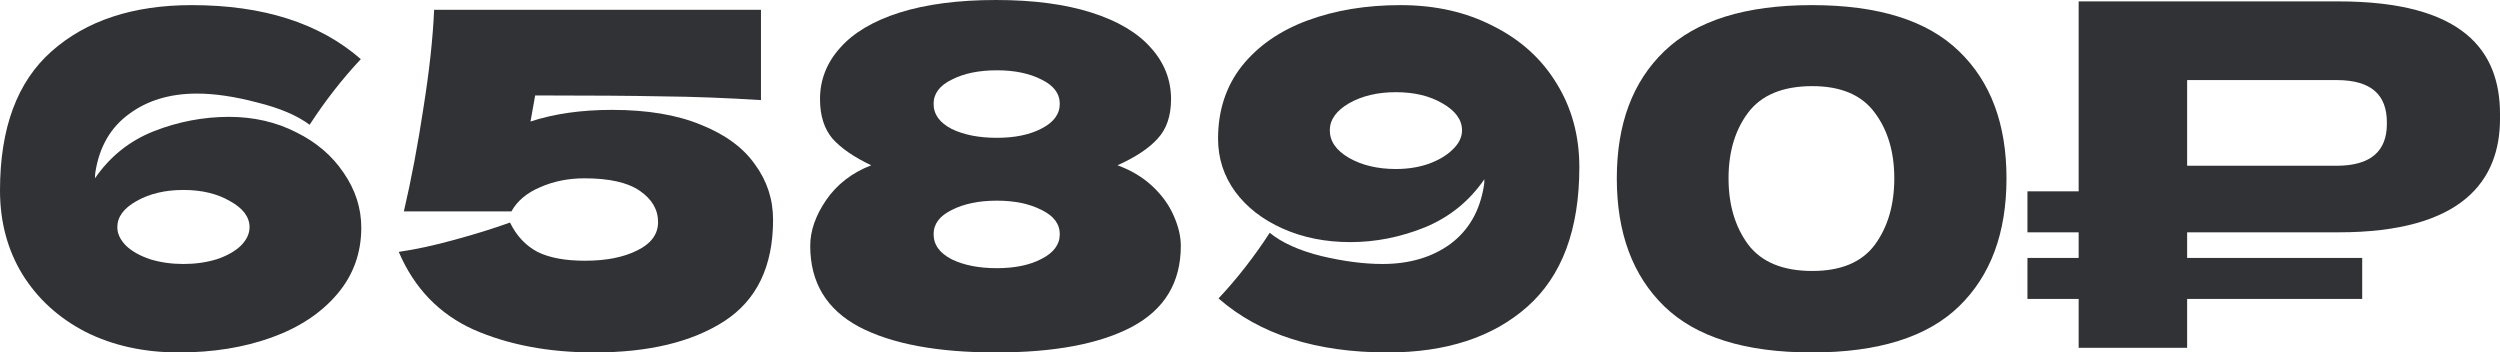 <?xml version="1.0" encoding="UTF-8"?> <svg xmlns="http://www.w3.org/2000/svg" width="688" height="97" viewBox="0 0 688 97" fill="none"> <path d="M63.039 32.16C69.787 32.16 75.937 33.569 81.489 36.388C87.042 39.122 91.398 42.837 94.558 47.535C97.804 52.233 99.427 57.273 99.427 62.655C99.427 69.659 97.207 75.766 92.765 80.977C88.323 86.188 82.301 90.159 74.699 92.893C67.096 95.626 58.597 96.993 49.201 96.993C39.634 96.993 31.092 95.114 23.576 91.355C16.144 87.511 10.336 82.216 6.15 75.467C2.05 68.719 0 61.032 0 52.404C0 35.235 4.741 22.465 14.222 14.094C23.789 5.638 36.645 1.409 52.789 1.409C72.435 1.409 87.939 6.364 99.299 16.272C94.174 21.739 89.476 27.761 85.205 34.338C81.788 31.776 76.962 29.726 70.727 28.188C64.576 26.565 59.067 25.754 54.198 25.754C46.767 25.754 40.531 27.633 35.492 31.391C30.452 35.064 27.377 40.36 26.266 47.279C26.181 47.706 26.138 48.304 26.138 49.073C30.238 43.094 35.62 38.78 42.282 36.132C49.03 33.484 55.949 32.16 63.039 32.16ZM50.482 72.649C53.728 72.649 56.761 72.222 59.58 71.367C62.398 70.428 64.619 69.189 66.242 67.652C67.865 66.029 68.677 64.32 68.677 62.526C68.677 59.708 66.883 57.316 63.295 55.351C59.793 53.301 55.522 52.276 50.482 52.276C45.443 52.276 41.129 53.301 37.541 55.351C34.039 57.316 32.288 59.708 32.288 62.526C32.288 64.32 33.1 66.029 34.723 67.652C36.346 69.189 38.566 70.428 41.385 71.367C44.204 72.222 47.236 72.649 50.482 72.649Z" fill="#313235"></path> <path d="M168.417 30.238C178.155 30.238 186.313 31.605 192.89 34.338C199.552 36.986 204.507 40.617 207.753 45.229C211.084 49.756 212.75 54.839 212.75 60.476C212.75 73.289 208.265 82.6 199.296 88.408C190.413 94.131 178.497 96.993 163.548 96.993C150.992 96.993 139.93 94.9 130.363 90.715C120.882 86.444 114.006 79.311 109.735 69.317C114.433 68.634 119.558 67.523 125.11 65.986C130.748 64.448 135.83 62.868 140.357 61.245C142.151 64.918 144.671 67.609 147.917 69.317C151.163 70.94 155.519 71.752 160.986 71.752C166.794 71.752 171.578 70.812 175.336 68.933C179.18 67.054 181.102 64.448 181.102 61.117C181.102 57.7 179.436 54.839 176.105 52.532C172.774 50.226 167.691 49.073 160.858 49.073C156.416 49.073 152.359 49.885 148.686 51.508C145.013 53.045 142.365 55.266 140.742 58.17H111.144C113.194 49.372 114.988 39.891 116.525 29.726C118.148 19.561 119.131 10.549 119.472 2.691H209.418V27.547C199.937 26.95 190.968 26.608 182.511 26.523C174.14 26.352 162.395 26.266 147.276 26.266L145.995 33.441C152.487 31.306 159.961 30.238 168.417 30.238Z" fill="#313235"></path> <path d="M307.537 45.486C311.296 46.852 314.499 48.774 317.147 51.251C319.795 53.728 321.76 56.462 323.041 59.451C324.322 62.356 324.963 65.089 324.963 67.652C324.963 77.731 320.478 85.162 311.509 89.946C302.626 94.644 290.155 96.993 274.096 96.993C257.952 96.993 245.395 94.644 236.426 89.946C227.457 85.162 222.973 77.731 222.973 67.652C222.973 63.551 224.425 59.366 227.329 55.095C230.319 50.739 234.462 47.535 239.758 45.486C235.06 43.265 231.515 40.83 229.123 38.182C226.817 35.449 225.664 31.819 225.664 27.291C225.664 21.995 227.5 17.297 231.173 13.197C234.846 9.012 240.313 5.766 247.573 3.459C254.919 1.153 263.76 0 274.096 0C284.346 0 293.102 1.153 300.362 3.459C307.623 5.766 313.09 9.012 316.763 13.197C320.436 17.297 322.272 21.995 322.272 27.291C322.272 31.904 321.033 35.534 318.556 38.182C316.165 40.83 312.492 43.265 307.537 45.486ZM274.352 37.926C279.306 37.926 283.407 37.072 286.652 35.363C289.984 33.655 291.649 31.391 291.649 28.573C291.649 25.754 289.984 23.533 286.652 21.91C283.321 20.201 279.221 19.347 274.352 19.347C269.398 19.347 265.255 20.201 261.924 21.91C258.592 23.533 256.927 25.754 256.927 28.573C256.927 31.477 258.592 33.783 261.924 35.492C265.255 37.114 269.398 37.926 274.352 37.926ZM274.352 73.802C279.306 73.802 283.407 72.948 286.652 71.239C289.984 69.531 291.649 67.267 291.649 64.448C291.649 61.63 289.984 59.409 286.652 57.786C283.321 56.077 279.221 55.223 274.352 55.223C269.398 55.223 265.255 56.077 261.924 57.786C258.592 59.409 256.927 61.63 256.927 64.448C256.927 67.353 258.592 69.659 261.924 71.367C265.255 72.99 269.398 73.802 274.352 73.802Z" fill="#313235"></path> <path d="M385.436 1.409C395.003 1.409 403.502 3.331 410.934 7.175C418.45 10.934 424.259 16.187 428.359 22.935C432.545 29.683 434.637 37.371 434.637 45.998C434.637 63.167 429.854 75.98 420.287 84.436C410.806 92.807 397.993 96.993 381.849 96.993C362.202 96.993 346.699 92.039 335.338 82.13C340.463 76.663 345.161 70.641 349.432 64.064C352.764 66.797 357.504 68.933 363.654 70.47C369.805 71.922 375.399 72.649 380.439 72.649C387.871 72.649 394.106 70.812 399.146 67.139C404.186 63.381 407.261 58.042 408.371 51.123C408.456 50.696 408.499 50.098 408.499 49.329C404.399 55.309 398.975 59.708 392.227 62.526C385.479 65.26 378.603 66.627 371.598 66.627C364.765 66.627 358.572 65.388 353.02 62.911C347.468 60.434 343.111 57.06 339.951 52.789C336.79 48.432 335.21 43.563 335.21 38.182C335.21 30.409 337.388 23.746 341.745 18.194C346.186 12.642 352.208 8.456 359.811 5.638C367.413 2.819 375.955 1.409 385.436 1.409ZM384.155 46.511C387.401 46.511 390.39 46.041 393.124 45.101C395.943 44.076 398.164 42.752 399.787 41.129C401.495 39.506 402.349 37.755 402.349 35.876C402.349 32.972 400.555 30.494 396.968 28.444C393.466 26.394 389.195 25.369 384.155 25.369C379.115 25.369 374.802 26.394 371.214 28.444C367.712 30.494 365.961 32.972 365.961 35.876C365.961 38.865 367.712 41.385 371.214 43.435C374.802 45.486 379.115 46.511 384.155 46.511Z" fill="#313235"></path> <path d="M498.63 96.993C480.265 96.993 466.726 92.765 458.014 84.308C449.301 75.852 444.945 64.107 444.945 49.073C444.945 34.125 449.301 22.465 458.014 14.094C466.812 5.638 480.351 1.409 498.63 1.409C516.91 1.409 530.406 5.638 539.119 14.094C547.831 22.465 552.188 34.125 552.188 49.073C552.188 64.107 547.831 75.852 539.119 84.308C530.406 92.765 516.91 96.993 498.63 96.993ZM498.758 74.57C506.617 74.57 512.34 72.179 515.928 67.395C519.515 62.526 521.309 56.419 521.309 49.073C521.309 41.812 519.515 35.79 515.928 31.007C512.34 26.138 506.617 23.704 498.758 23.704C490.644 23.704 484.75 26.138 481.077 31.007C477.489 35.79 475.695 41.812 475.695 49.073C475.695 56.334 477.489 62.398 481.077 67.267C484.75 72.136 490.644 74.57 498.758 74.57Z" fill="#313235"></path> <path d="M688.003 31.391C688.003 13.966 677.88 0.384 643.542 0.384H572.047V52.661H557.953V63.936H572.047V70.983H557.953V82.258H572.047V95.712H601.9V82.258H650.077V70.983H601.9V63.936H643.542C677.624 63.936 688.003 49.714 688.003 32.673V31.391ZM601.9 22.038H643.03C652.639 22.038 656.867 26.138 656.867 33.698V34.082C656.867 41.642 652.383 45.614 643.03 45.614H601.9V22.038Z" fill="#313235"></path> </svg> 
